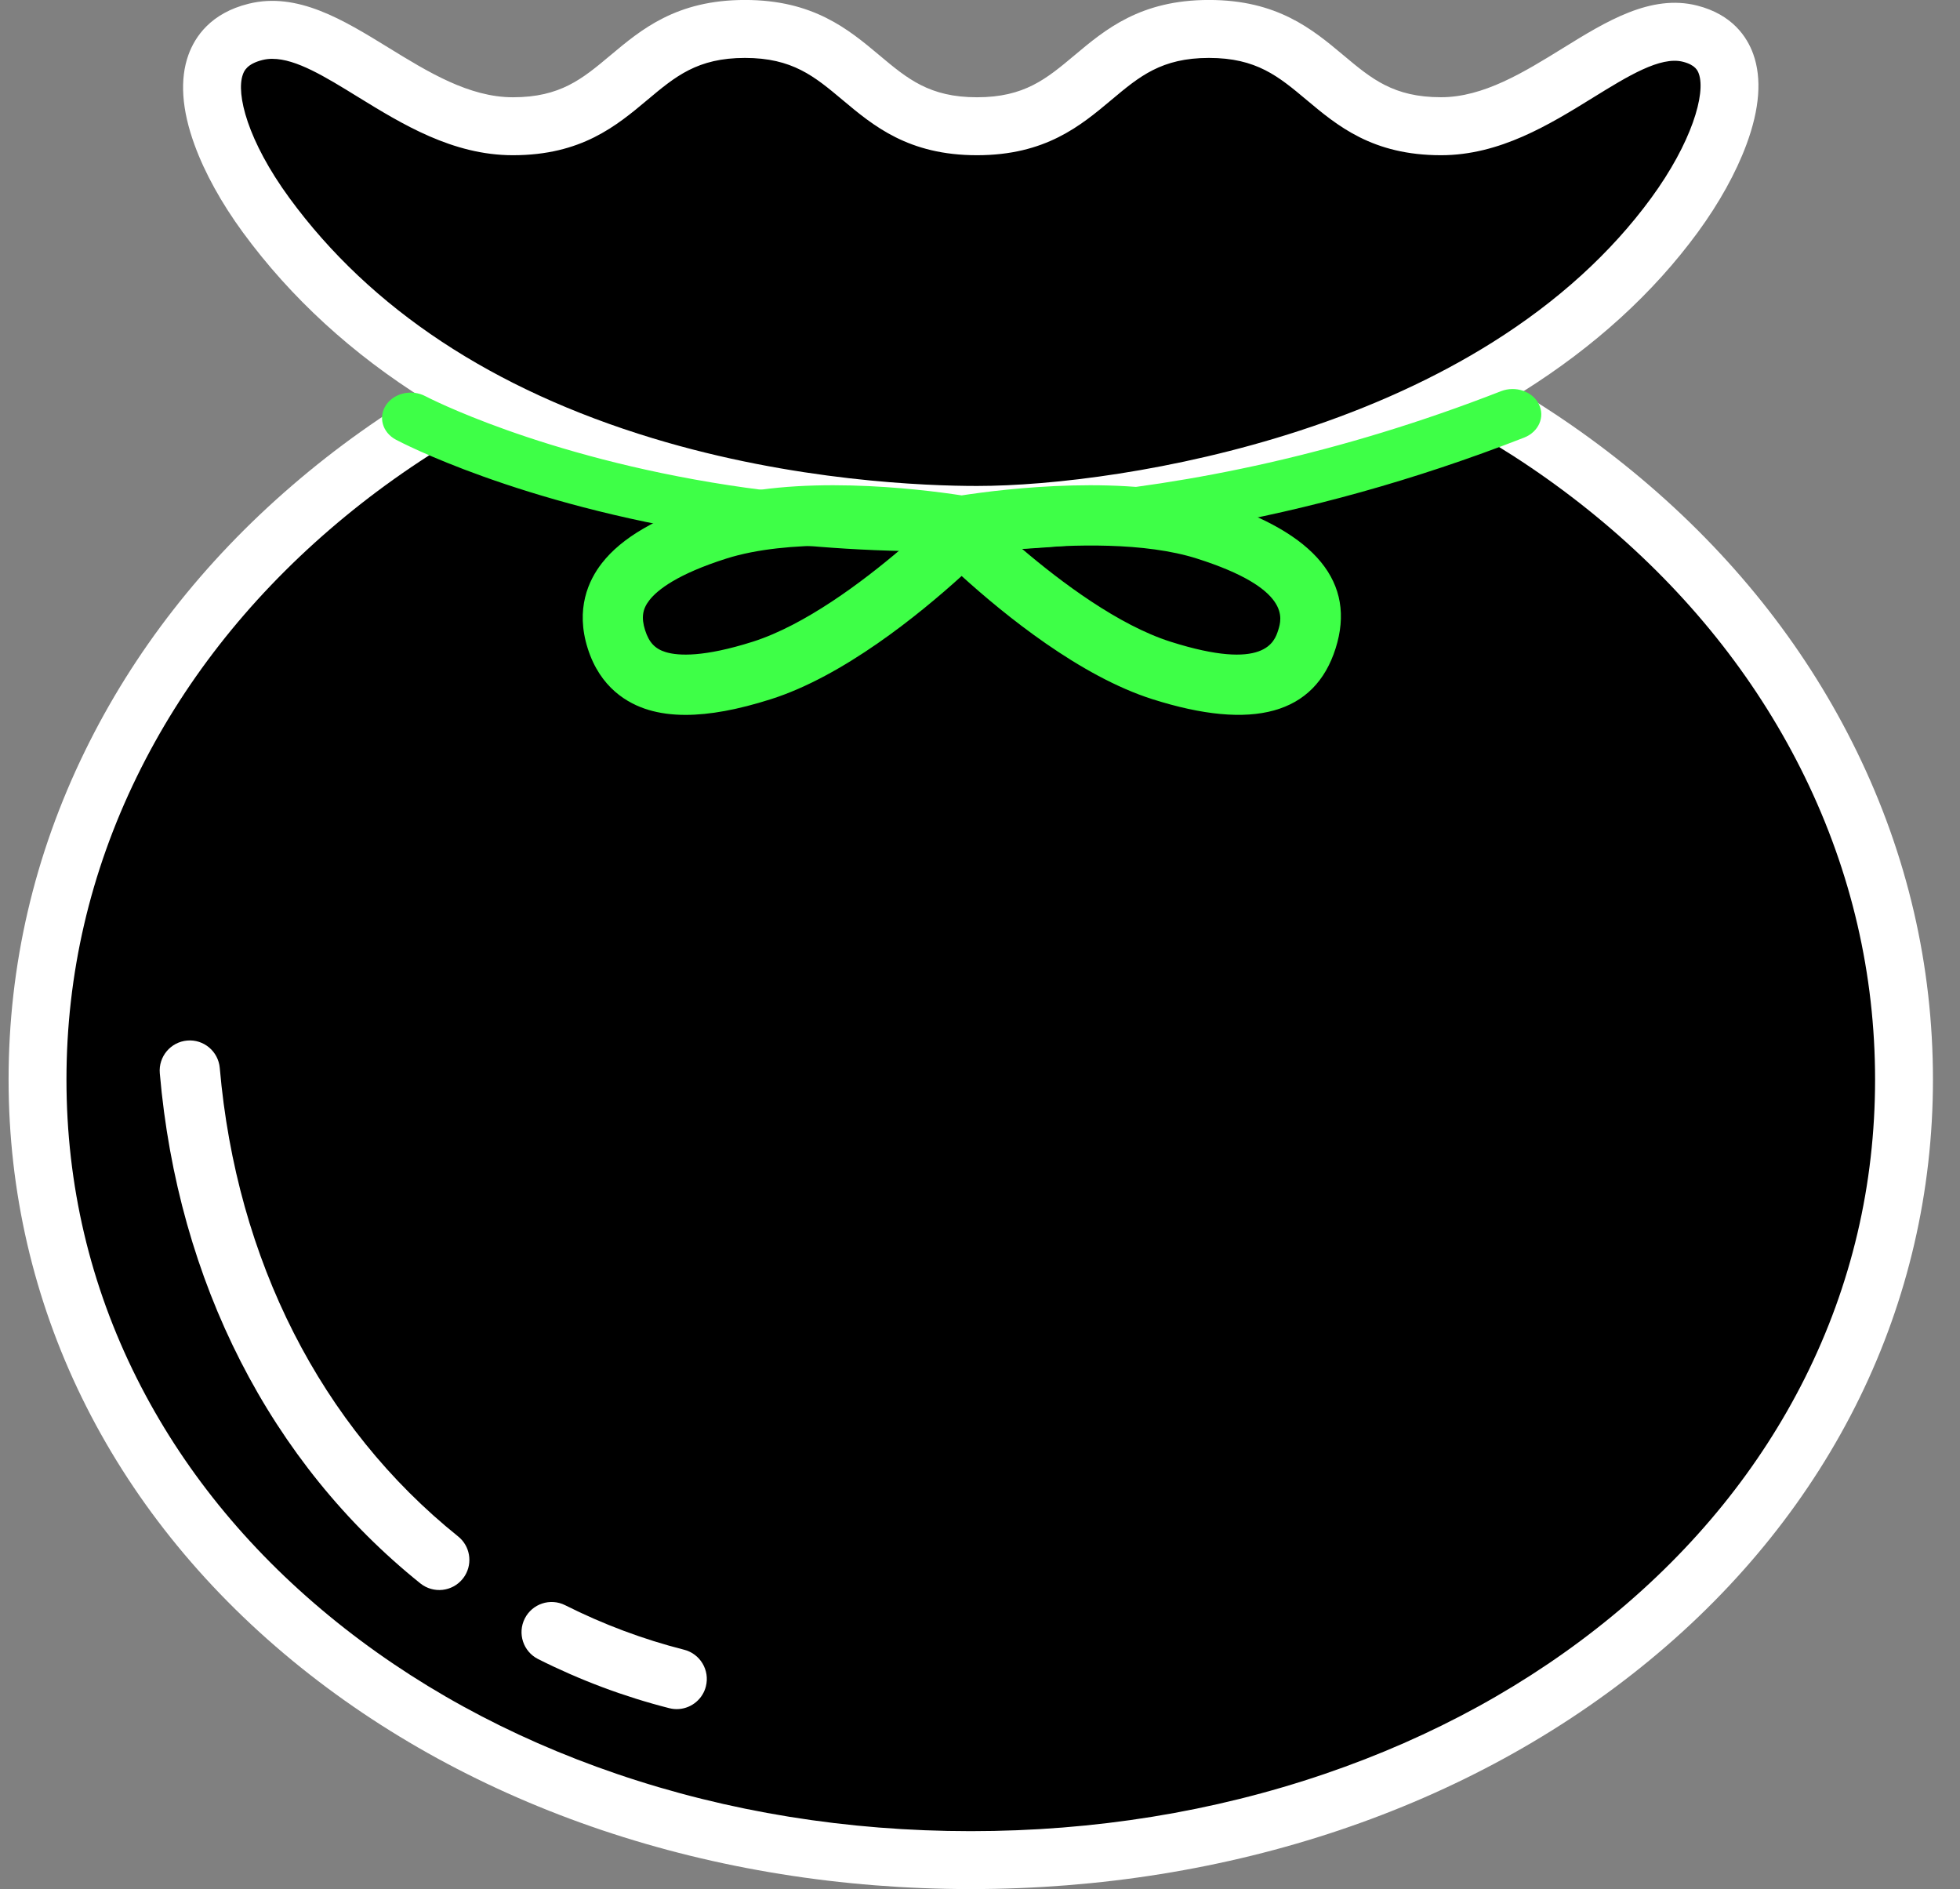<svg width="55" height="53" viewBox="0 0 55 53" fill="none" xmlns="http://www.w3.org/2000/svg">
<rect x="0" y="0" width="55" height="53" fill="#808080" stroke="none"/>
<path d="M53.429 30.289C53.429 42.895 41.704 52.187 27.241 52.187C12.778 52.187 1.053 42.895 1.053 30.289C1.053 17.683 12.778 7.645 27.241 7.645C41.704 7.645 53.429 17.683 53.429 30.289Z" fill="black"/>
<path d="M27.241 53C19.989 53 13.23 50.724 8.208 46.593C3.07 42.367 0.241 36.576 0.241 30.289C0.241 27.084 0.961 23.985 2.382 21.076C3.748 18.277 5.703 15.77 8.194 13.624C10.671 11.489 13.556 9.814 16.771 8.646C20.085 7.443 23.607 6.832 27.241 6.832C30.875 6.832 34.397 7.443 37.711 8.646C40.926 9.814 43.811 11.489 46.288 13.624C48.779 15.77 50.734 18.278 52.1 21.076C53.521 23.985 54.241 27.084 54.241 30.289C54.241 36.576 51.411 42.367 46.274 46.593C41.252 50.724 34.493 53 27.241 53ZM27.241 8.457C23.797 8.457 20.46 9.035 17.324 10.174C14.296 11.274 11.58 12.849 9.253 14.855C6.931 16.857 5.109 19.191 3.84 21.79C2.529 24.474 1.865 27.334 1.865 30.289C1.865 33.244 2.528 36.054 3.836 38.664C5.098 41.181 6.915 43.426 9.238 45.337C11.553 47.241 14.268 48.732 17.309 49.769C20.434 50.834 23.776 51.375 27.241 51.375C30.706 51.375 34.048 50.834 37.173 49.769C40.214 48.732 42.929 47.241 45.243 45.337C47.566 43.426 49.384 41.181 50.646 38.664C51.954 36.054 52.617 33.236 52.617 30.289C52.617 27.342 51.953 24.474 50.642 21.79C49.373 19.191 47.552 16.858 45.229 14.855C42.901 12.849 40.186 11.274 37.158 10.174C34.022 9.035 30.685 8.457 27.241 8.457Z" fill="white"/>
<path d="M47.426 0.945C45.479 0.449 43.261 3.542 40.438 3.542C37.182 3.542 37.182 0.812 33.926 0.812C30.67 0.812 30.67 3.542 27.415 3.542C24.16 3.542 24.16 0.812 20.904 0.812C17.648 0.812 17.649 3.542 14.393 3.542C11.472 3.542 9.252 0.379 7.171 0.894C5.091 1.409 5.99 4.019 7.471 6.04C12.998 13.586 23.594 14.447 27.416 14.447C31.237 14.447 41.886 13.006 46.986 6.04C48.444 4.048 49.373 1.441 47.426 0.945Z" fill="black"/>
<path d="M27.416 15.259C25.935 15.259 22.037 15.122 17.848 13.851C15.666 13.189 13.682 12.306 11.953 11.227C9.889 9.939 8.161 8.356 6.816 6.52C6.216 5.701 5.747 4.853 5.461 4.069C5.098 3.076 5.04 2.223 5.289 1.535C5.473 1.028 5.914 0.368 6.977 0.105C8.347 -0.235 9.64 0.562 10.891 1.331C12.008 2.018 13.162 2.729 14.393 2.729C15.726 2.729 16.344 2.21 17.127 1.554C17.997 0.825 18.981 -0.001 20.904 -0.001C22.827 -0.001 23.811 0.825 24.681 1.554C25.464 2.21 26.082 2.729 27.415 2.729C28.747 2.729 29.366 2.21 30.149 1.554C31.018 0.825 32.003 -0.001 33.925 -0.001C35.848 -0.001 36.833 0.825 37.702 1.553C38.486 2.21 39.104 2.728 40.437 2.728C41.628 2.728 42.761 2.028 43.857 1.351C45.07 0.601 46.325 -0.174 47.626 0.157C48.612 0.408 49.026 1.036 49.199 1.519C49.443 2.2 49.379 3.054 49.007 4.056C48.714 4.847 48.241 5.699 47.64 6.52C46.393 8.222 44.746 9.723 42.745 10.98C41.061 12.037 39.119 12.928 36.972 13.627C33.282 14.83 29.616 15.259 27.415 15.259L27.416 15.259ZM7.645 1.65C7.549 1.65 7.456 1.661 7.367 1.683C6.923 1.793 6.847 2.001 6.815 2.09C6.619 2.632 6.945 3.948 8.125 5.56C10.402 8.668 13.831 10.935 18.318 12.296C22.3 13.504 26.007 13.634 27.416 13.634C29.491 13.634 32.96 13.227 36.47 12.083C38.49 11.425 40.311 10.591 41.882 9.604C43.709 8.457 45.206 7.096 46.331 5.56C47.473 4 47.87 2.623 47.671 2.069C47.642 1.99 47.583 1.824 47.226 1.733C46.592 1.572 45.678 2.137 44.709 2.735C43.481 3.494 42.088 4.355 40.437 4.355C38.514 4.355 37.529 3.529 36.66 2.8C35.877 2.144 35.258 1.625 33.925 1.625C32.592 1.625 31.974 2.144 31.191 2.8C30.322 3.529 29.337 4.355 27.414 4.355C25.492 4.355 24.507 3.529 23.638 2.8C22.855 2.144 22.236 1.625 20.904 1.625C19.571 1.625 18.953 2.144 18.17 2.8C17.3 3.529 16.316 4.355 14.393 4.355C12.702 4.355 11.288 3.484 10.04 2.717C9.12 2.15 8.308 1.651 7.645 1.651L7.645 1.65Z" fill="white"/>
<path d="M26.263 15.47C23.912 15.47 21.84 15.273 20.108 15.004C14.54 14.14 11.247 12.409 11.11 12.336C10.729 12.133 10.607 11.696 10.836 11.359C11.065 11.023 11.559 10.915 11.939 11.117C11.97 11.133 15.166 12.804 20.463 13.615C25.341 14.361 33.059 14.509 42.121 10.975C42.528 10.817 43.003 10.979 43.182 11.339C43.361 11.698 43.176 12.118 42.77 12.277C36.511 14.718 30.855 15.47 26.264 15.47H26.263Z" fill="#3EFF47"/>
<path d="M19.711 47.545C19.523 47.854 19.15 48.019 18.781 47.925C17.515 47.603 16.277 47.139 15.1 46.547C14.683 46.337 14.515 45.829 14.725 45.411C14.935 44.994 15.442 44.826 15.859 45.036C16.926 45.573 18.05 45.994 19.197 46.285C19.649 46.4 19.923 46.861 19.808 47.313C19.787 47.397 19.754 47.475 19.711 47.545H19.711ZM13.049 44.203C13.03 44.234 13.008 44.264 12.985 44.294C12.693 44.658 12.162 44.716 11.797 44.425C7.588 41.046 4.99 35.962 4.484 30.11C4.444 29.645 4.788 29.234 5.252 29.194C5.717 29.153 6.126 29.498 6.167 29.963C6.634 35.351 9.008 40.018 12.854 43.105C13.19 43.373 13.266 43.845 13.049 44.203Z" fill="white"/>
<path d="M19.237 20.057C18.854 20.057 18.509 20.01 18.198 19.917C17.613 19.741 16.842 19.298 16.492 18.191C16.141 17.083 16.516 16.277 16.893 15.796C17.447 15.088 18.421 14.52 19.873 14.059C22.301 13.288 25.778 13.714 26.985 13.899C28.192 13.714 31.669 13.288 34.098 14.059C36.925 14.957 38.063 16.347 37.479 18.191C36.895 20.035 35.164 20.515 32.337 19.616C30.31 18.973 28.193 17.256 26.985 16.16C25.777 17.256 23.66 18.973 21.634 19.616C20.707 19.911 19.914 20.057 19.237 20.057H19.237ZM28.68 15.398C29.773 16.329 31.384 17.539 32.847 18.004C35.498 18.845 35.766 17.998 35.868 17.679C35.969 17.36 36.237 16.513 33.586 15.671C32.127 15.208 30.099 15.27 28.68 15.398H28.68ZM23.352 15.305C22.327 15.305 21.254 15.395 20.383 15.671C19.012 16.107 18.451 16.546 18.223 16.839C18.027 17.088 17.992 17.332 18.102 17.679C18.212 18.026 18.381 18.205 18.685 18.297C19.039 18.403 19.751 18.439 21.123 18.004C22.586 17.539 24.197 16.329 25.29 15.398C24.717 15.346 24.046 15.305 23.352 15.305H23.352Z" fill="#3EFF47"/>
</svg>
